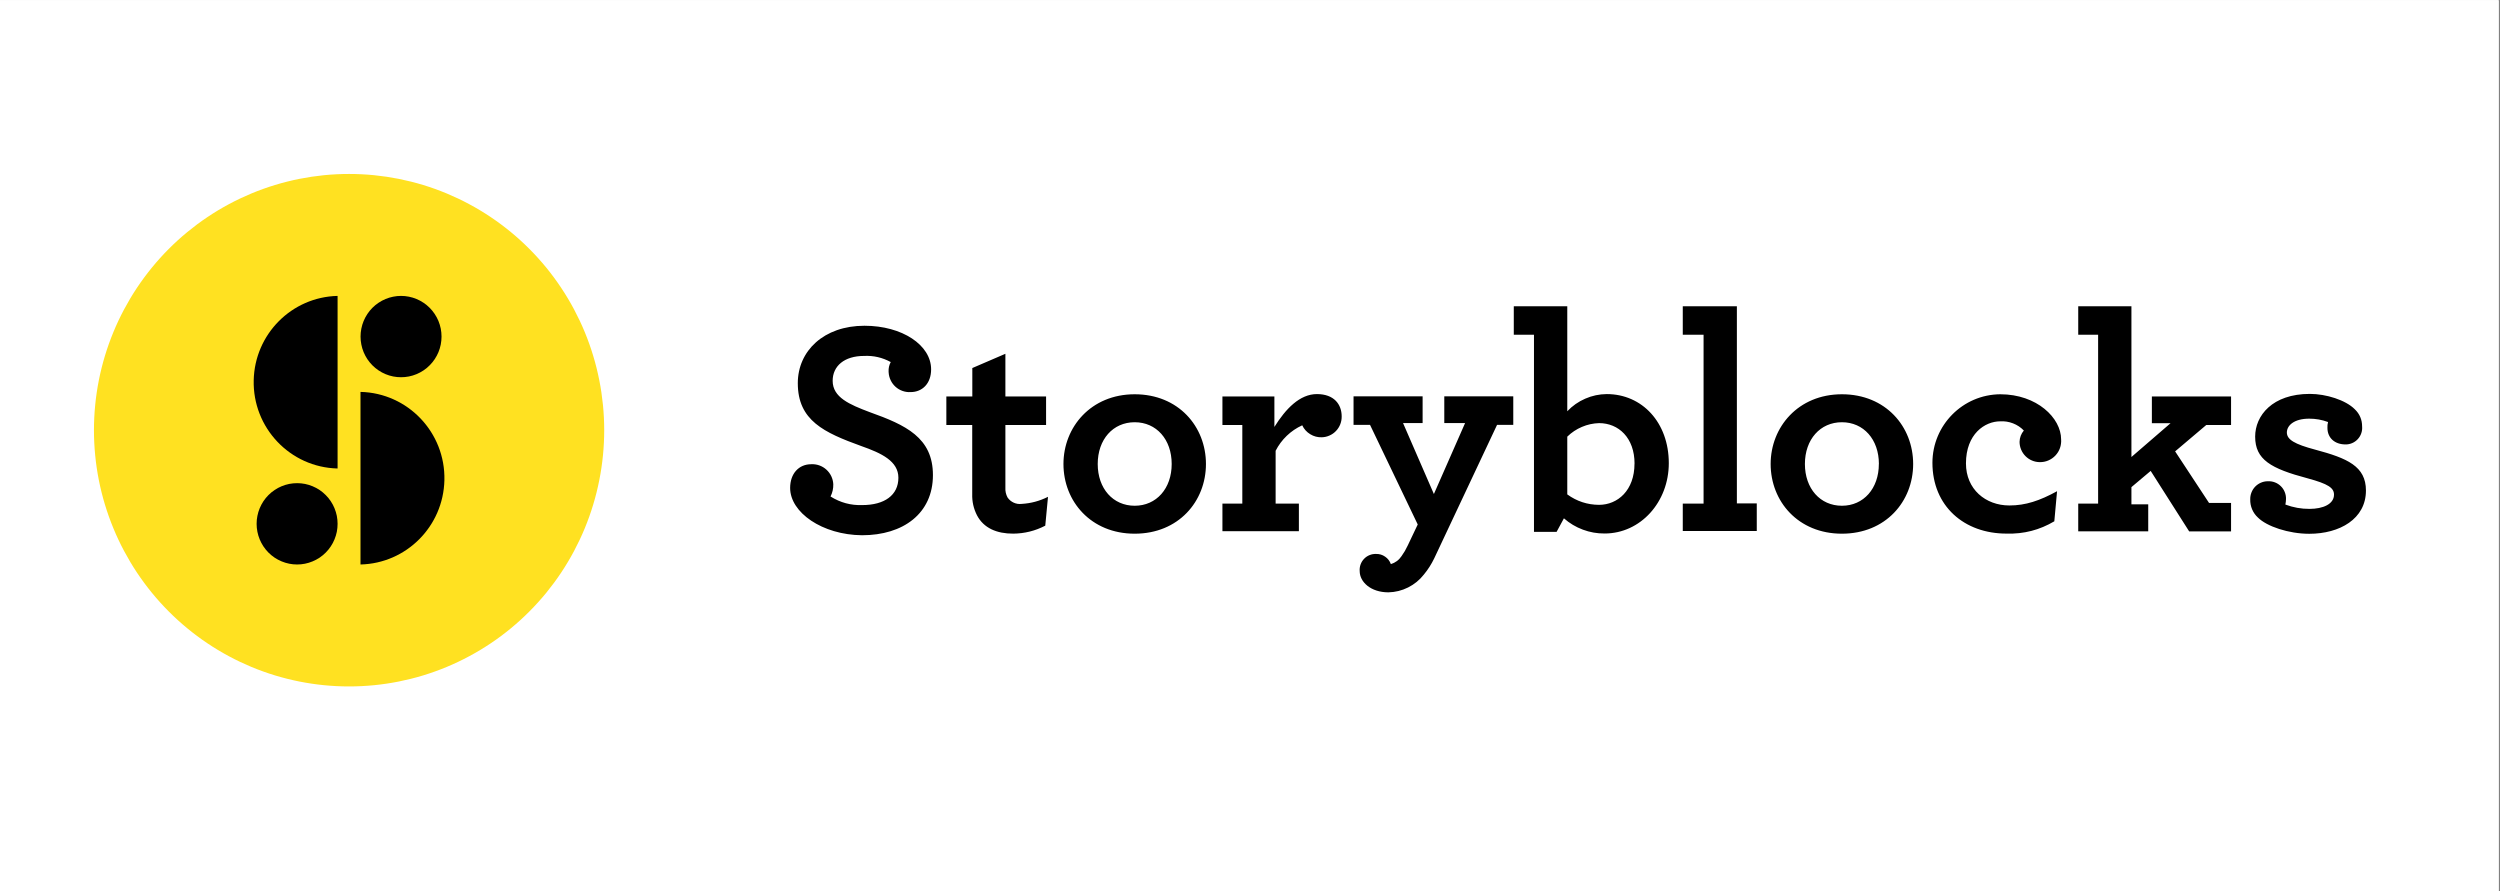 <?xml version="1.0" encoding="UTF-8"?><svg xmlns="http://www.w3.org/2000/svg" xmlns:xlink="http://www.w3.org/1999/xlink" contentScriptType="text/ecmascript" width="420.75" zoomAndPan="magnify" contentStyleType="text/css" viewBox="0 0 420.75 150" height="150" preserveAspectRatio="xMidYMid meet" version="1.0"><rect x="0" y="0" width="420.75" height="150" fill="#808080" stroke="none"/><defs><clipPath id="clip-0"><path d="M 0 0.043 L 420.5 0.043 L 420.5 149.953 L 0 149.953 Z M 0 0.043 " clip-rule="nonzero"/></clipPath><clipPath id="clip-1"><path d="M 15 29.277 L 102 29.277 L 102 115.527 L 15 115.527 Z M 15 29.277 " clip-rule="nonzero"/></clipPath></defs><g clip-path="url(#clip-0)"><path fill="rgb(100%, 100%, 100%)" d="M 0 0.043 L 420.75 0.043 L 420.75 3142.543 L 0 3142.543 Z M 0 0.043 " fill-opacity="1" fill-rule="nonzero"/><path fill="rgb(100%, 100%, 100%)" d="M 0 0.043 L 420.75 0.043 L 420.75 150.043 L 0 150.043 Z M 0 0.043 " fill-opacity="1" fill-rule="nonzero"/><path fill="rgb(100%, 100%, 100%)" d="M 0 0.043 L 420.75 0.043 L 420.75 150.043 L 0 150.043 Z M 0 0.043 " fill-opacity="1" fill-rule="nonzero"/></g><g clip-path="url(#clip-1)"><path fill="rgb(100%, 88.239%, 12.939%)" d="M 101.688 72.402 C 101.688 73.816 101.617 75.223 101.48 76.629 C 101.34 78.035 101.137 79.43 100.859 80.816 C 100.586 82.199 100.246 83.57 99.836 84.922 C 99.43 86.273 98.957 87.602 98.418 88.906 C 97.879 90.211 97.277 91.484 96.617 92.73 C 95.953 93.977 95.23 95.188 94.449 96.363 C 93.668 97.535 92.832 98.668 91.941 99.762 C 91.047 100.852 90.105 101.898 89.109 102.895 C 88.117 103.895 87.074 104.844 85.988 105.738 C 84.902 106.633 83.773 107.477 82.605 108.258 C 81.434 109.043 80.23 109.77 78.988 110.434 C 77.75 111.102 76.48 111.703 75.18 112.246 C 73.883 112.785 72.559 113.262 71.215 113.672 C 69.867 114.082 68.504 114.422 67.125 114.699 C 65.746 114.973 64.355 115.18 62.957 115.32 C 61.559 115.457 60.156 115.527 58.75 115.527 C 57.344 115.527 55.941 115.457 54.539 115.32 C 53.141 115.18 51.75 114.973 50.371 114.699 C 48.992 114.422 47.633 114.082 46.285 113.672 C 44.941 113.262 43.617 112.785 42.316 112.246 C 41.02 111.703 39.75 111.102 38.508 110.434 C 37.27 109.77 36.062 109.043 34.895 108.258 C 33.727 107.477 32.598 106.633 31.512 105.738 C 30.422 104.844 29.383 103.895 28.387 102.895 C 27.395 101.898 26.449 100.852 25.559 99.762 C 24.668 98.668 23.828 97.535 23.047 96.363 C 22.266 95.188 21.547 93.977 20.883 92.73 C 20.219 91.484 19.617 90.211 19.082 88.906 C 18.543 87.602 18.07 86.273 17.66 84.922 C 17.254 83.57 16.91 82.199 16.637 80.816 C 16.363 79.43 16.156 78.035 16.02 76.629 C 15.883 75.223 15.812 73.816 15.812 72.402 C 15.812 70.988 15.883 69.582 16.02 68.176 C 16.156 66.77 16.363 65.375 16.637 63.988 C 16.91 62.605 17.254 61.234 17.66 59.883 C 18.07 58.531 18.543 57.203 19.082 55.898 C 19.617 54.594 20.219 53.32 20.883 52.074 C 21.547 50.828 22.266 49.617 23.047 48.445 C 23.828 47.27 24.668 46.137 25.559 45.043 C 26.449 43.953 27.395 42.906 28.387 41.91 C 29.383 40.91 30.422 39.961 31.512 39.066 C 32.598 38.172 33.727 37.328 34.895 36.547 C 36.062 35.762 37.27 35.035 38.508 34.371 C 39.75 33.703 41.02 33.102 42.316 32.559 C 43.617 32.02 44.941 31.543 46.285 31.133 C 47.633 30.723 48.992 30.383 50.371 30.105 C 51.75 29.832 53.141 29.625 54.539 29.484 C 55.941 29.348 57.344 29.277 58.75 29.277 C 60.156 29.277 61.559 29.348 62.957 29.484 C 64.355 29.625 65.746 29.832 67.125 30.105 C 68.504 30.383 69.867 30.723 71.215 31.133 C 72.559 31.543 73.883 32.02 75.18 32.559 C 76.48 33.102 77.75 33.703 78.988 34.371 C 80.23 35.035 81.434 35.762 82.605 36.547 C 83.773 37.328 84.902 38.172 85.988 39.066 C 87.074 39.961 88.117 40.91 89.109 41.91 C 90.105 42.906 91.047 43.953 91.941 45.043 C 92.832 46.137 93.668 47.27 94.449 48.445 C 95.23 49.617 95.953 50.828 96.617 52.074 C 97.277 53.32 97.879 54.594 98.418 55.898 C 98.957 57.203 99.43 58.531 99.836 59.883 C 100.246 61.234 100.586 62.605 100.859 63.988 C 101.137 65.375 101.34 66.77 101.48 68.176 C 101.617 69.582 101.688 70.988 101.688 72.402 Z M 101.688 72.402 " fill-opacity="1" fill-rule="nonzero"/></g><path fill="rgb(0%, 0%, 0%)" d="M 56.816 49.801 L 56.816 78.848 C 48.832 78.66 42.508 72.004 42.699 63.984 C 42.879 56.227 49.094 49.984 56.816 49.801 Z M 60.672 95.004 L 60.672 65.957 C 68.66 66.145 74.98 72.801 74.793 80.82 C 74.613 88.578 68.395 94.82 60.672 95.004 Z M 60.672 95.004 " fill-opacity="1" fill-rule="nonzero"/><path fill="rgb(0%, 0%, 0%)" d="M 74.309 56.645 C 74.309 57.094 74.266 57.539 74.18 57.98 C 74.09 58.422 73.961 58.852 73.793 59.266 C 73.621 59.68 73.41 60.074 73.16 60.449 C 72.914 60.82 72.629 61.168 72.312 61.484 C 71.996 61.805 71.652 62.086 71.281 62.336 C 70.91 62.586 70.516 62.797 70.102 62.969 C 69.691 63.141 69.266 63.27 68.824 63.359 C 68.387 63.445 67.941 63.488 67.496 63.488 C 67.047 63.488 66.605 63.445 66.168 63.359 C 65.727 63.27 65.301 63.141 64.887 62.969 C 64.473 62.797 64.082 62.586 63.711 62.336 C 63.336 62.086 62.992 61.805 62.676 61.484 C 62.359 61.168 62.078 60.82 61.828 60.449 C 61.582 60.074 61.371 59.68 61.199 59.266 C 61.027 58.852 60.898 58.422 60.812 57.98 C 60.727 57.539 60.68 57.094 60.68 56.645 C 60.68 56.195 60.727 55.75 60.812 55.312 C 60.898 54.871 61.027 54.441 61.199 54.027 C 61.371 53.613 61.582 53.219 61.828 52.844 C 62.078 52.469 62.359 52.125 62.676 51.805 C 62.992 51.488 63.336 51.203 63.711 50.957 C 64.082 50.707 64.473 50.496 64.887 50.324 C 65.301 50.152 65.727 50.02 66.168 49.934 C 66.605 49.844 67.047 49.801 67.496 49.801 C 67.941 49.801 68.387 49.844 68.824 49.934 C 69.266 50.02 69.691 50.152 70.102 50.324 C 70.516 50.496 70.91 50.707 71.281 50.957 C 71.652 51.203 71.996 51.488 72.312 51.805 C 72.629 52.125 72.914 52.469 73.16 52.844 C 73.41 53.219 73.621 53.613 73.793 54.027 C 73.961 54.441 74.09 54.871 74.18 55.312 C 74.266 55.75 74.309 56.195 74.309 56.645 Z M 74.309 56.645 " fill-opacity="1" fill-rule="nonzero"/><path fill="rgb(0%, 0%, 0%)" d="M 56.816 88.16 C 56.816 88.609 56.773 89.055 56.688 89.496 C 56.598 89.934 56.469 90.363 56.297 90.777 C 56.129 91.195 55.918 91.586 55.668 91.961 C 55.422 92.336 55.137 92.68 54.82 93 C 54.504 93.316 54.16 93.602 53.789 93.852 C 53.418 94.098 53.023 94.309 52.609 94.48 C 52.195 94.652 51.77 94.785 51.332 94.871 C 50.895 94.961 50.449 95.004 50.004 95.004 C 49.555 95.004 49.113 94.961 48.672 94.871 C 48.234 94.785 47.809 94.652 47.395 94.48 C 46.98 94.309 46.59 94.098 46.219 93.852 C 45.844 93.602 45.5 93.316 45.184 93 C 44.867 92.68 44.586 92.336 44.336 91.961 C 44.09 91.586 43.879 91.195 43.707 90.777 C 43.535 90.363 43.406 89.934 43.32 89.496 C 43.23 89.055 43.188 88.609 43.188 88.16 C 43.188 87.711 43.23 87.266 43.32 86.824 C 43.406 86.383 43.535 85.957 43.707 85.539 C 43.879 85.125 44.09 84.73 44.336 84.355 C 44.586 83.984 44.867 83.637 45.184 83.32 C 45.5 83 45.844 82.719 46.219 82.469 C 46.59 82.219 46.98 82.008 47.395 81.836 C 47.809 81.664 48.234 81.535 48.672 81.445 C 49.113 81.359 49.555 81.316 50.004 81.316 C 50.449 81.316 50.895 81.359 51.332 81.445 C 51.77 81.535 52.195 81.664 52.609 81.836 C 53.023 82.008 53.418 82.219 53.789 82.469 C 54.16 82.719 54.504 83 54.82 83.32 C 55.137 83.637 55.422 83.984 55.668 84.355 C 55.918 84.73 56.129 85.125 56.297 85.539 C 56.469 85.957 56.598 86.383 56.688 86.824 C 56.773 87.266 56.816 87.711 56.816 88.16 Z M 56.816 88.16 " fill-opacity="1" fill-rule="nonzero"/><path fill="rgb(0%, 0%, 0%)" d="M 132.98 82.121 C 132.98 79.727 134.422 78.129 136.535 78.129 C 137.004 78.105 137.457 78.172 137.898 78.328 C 138.34 78.488 138.734 78.723 139.082 79.039 C 139.43 79.355 139.703 79.723 139.906 80.148 C 140.105 80.574 140.219 81.02 140.242 81.488 L 140.242 81.492 C 140.262 82.219 140.105 82.91 139.781 83.559 C 141.418 84.59 143.199 85.074 145.133 85.004 C 148.836 85.004 151.199 83.352 151.199 80.406 C 151.199 77.617 148.367 76.27 144.973 75.078 C 138.699 72.801 134.27 70.789 134.27 64.488 C 134.27 59.066 138.645 54.824 145.488 54.824 C 151.852 54.824 156.707 58.082 156.707 62.164 C 156.707 64.559 155.215 65.988 153.258 65.988 C 152.793 66.016 152.344 65.953 151.902 65.797 C 151.465 65.645 151.07 65.414 150.723 65.102 C 150.379 64.789 150.102 64.426 149.902 64.004 C 149.699 63.582 149.586 63.141 149.559 62.672 C 149.555 62.625 149.555 62.578 149.551 62.531 C 149.523 61.965 149.645 61.434 149.91 60.934 C 148.512 60.172 147.02 59.828 145.434 59.902 C 142.086 59.902 140.137 61.613 140.137 64.09 C 140.137 66.875 142.969 68.082 146.363 69.359 C 152.438 71.531 157.012 73.648 157.012 79.957 C 157.012 86.418 152.016 90.082 145.082 90.082 C 138.379 90.02 132.98 86.25 132.98 82.121 Z M 164.422 86.715 C 163.852 85.594 163.586 84.406 163.625 83.152 L 163.625 71.523 L 159.27 71.523 L 159.27 66.73 L 163.641 66.73 L 163.641 61.941 L 169.207 59.543 L 169.207 66.73 L 176.055 66.73 L 176.055 71.523 L 169.207 71.523 L 169.207 82.066 C 169.172 82.648 169.293 83.203 169.566 83.719 C 169.832 84.109 170.18 84.402 170.605 84.598 C 171.035 84.793 171.484 84.863 171.949 84.805 C 173.508 84.715 174.984 84.316 176.379 83.613 L 175.918 88.469 C 174.227 89.348 172.426 89.797 170.52 89.812 C 167.77 89.82 165.551 88.887 164.422 86.715 Z M 178.98 78.09 C 178.98 71.883 183.609 66.355 190.969 66.355 C 198.332 66.355 202.961 71.781 202.961 78.09 C 202.961 84.398 198.332 89.82 190.969 89.82 C 183.609 89.82 178.98 84.383 178.98 78.09 Z M 197.195 78.09 C 197.195 73.953 194.621 71.062 190.969 71.062 C 187.32 71.062 184.746 73.953 184.746 78.09 C 184.746 82.227 187.32 85.117 190.969 85.117 C 194.621 85.117 197.195 82.219 197.195 78.09 Z M 225.805 70.078 C 225.812 70.535 225.734 70.973 225.57 71.398 C 225.406 71.824 225.164 72.199 224.852 72.527 C 224.539 72.859 224.176 73.113 223.758 73.297 C 223.344 73.484 222.91 73.582 222.457 73.594 C 221.758 73.617 221.109 73.445 220.512 73.078 C 219.914 72.715 219.465 72.215 219.164 71.578 C 218.199 72.02 217.332 72.605 216.562 73.344 C 215.797 74.078 215.172 74.918 214.688 75.867 L 214.688 84.758 L 218.602 84.758 L 218.602 89.406 L 205.734 89.406 L 205.734 84.758 L 209.082 84.758 L 209.082 71.523 L 205.734 71.523 L 205.734 66.73 L 214.48 66.73 L 214.48 71.852 C 216.383 68.801 218.75 66.324 221.637 66.324 C 224.523 66.324 225.805 68.059 225.805 70.078 Z M 233.668 99.691 C 230.688 99.691 228.836 97.934 228.836 96.121 C 228.805 95.738 228.855 95.367 228.984 95.004 C 229.113 94.645 229.309 94.324 229.574 94.051 C 229.84 93.773 230.148 93.562 230.504 93.422 C 230.859 93.277 231.227 93.215 231.609 93.23 C 232.16 93.219 232.664 93.371 233.117 93.688 C 233.574 94 233.895 94.418 234.082 94.938 C 234.84 94.707 235.438 94.258 235.879 93.598 C 236.277 93.047 236.621 92.457 236.906 91.84 L 238.605 88.27 L 230.574 71.5 L 227.801 71.5 L 227.801 66.707 L 239.426 66.707 L 239.426 71.203 L 236.133 71.203 L 241.324 83.145 L 246.574 71.203 L 243.074 71.203 L 243.074 66.707 L 254.684 66.707 L 254.684 71.5 L 251.957 71.5 L 241.383 93.965 C 240.91 94.953 240.328 95.863 239.633 96.703 C 238.91 97.625 238.027 98.344 236.984 98.867 C 235.938 99.391 234.836 99.664 233.668 99.691 Z M 263.207 87.234 L 261.977 89.508 L 258.168 89.508 L 258.168 56.336 L 254.77 56.336 L 254.77 51.543 L 263.773 51.543 L 263.773 69.215 C 264.637 68.301 265.648 67.594 266.801 67.094 C 267.953 66.59 269.156 66.336 270.41 66.324 C 276.383 66.324 280.859 71.117 280.859 77.953 C 280.859 84.516 276.09 89.789 270.055 89.789 C 268.797 89.797 267.574 89.582 266.398 89.141 C 265.219 88.703 264.152 88.066 263.207 87.234 Z M 275.094 78.031 C 275.094 73.688 272.414 71.211 269.121 71.211 C 268.121 71.242 267.156 71.453 266.234 71.848 C 265.312 72.238 264.492 72.785 263.773 73.488 L 263.773 83.207 C 265.367 84.367 267.152 84.953 269.121 84.965 C 272.266 84.957 275.086 82.527 275.086 78.031 Z M 283.211 84.758 L 286.711 84.758 L 286.711 56.336 L 283.211 56.336 L 283.211 51.543 L 292.316 51.543 L 292.316 84.719 L 295.664 84.719 L 295.664 89.363 L 283.211 89.363 Z M 298 78.09 C 298 71.883 302.629 66.355 309.992 66.355 C 317.355 66.355 321.984 71.781 321.984 78.09 C 321.984 84.398 317.355 89.82 309.992 89.82 C 302.629 89.82 298 84.383 298 78.09 Z M 316.219 78.09 C 316.219 73.953 313.641 71.062 309.992 71.062 C 306.344 71.062 303.766 73.953 303.766 78.09 C 303.766 82.227 306.344 85.117 309.992 85.117 C 313.641 85.117 316.211 82.219 316.211 78.09 Z M 325.227 77.883 C 325.238 71.543 330.336 66.402 336.645 66.355 C 342.824 66.355 346.887 70.352 346.887 73.953 C 346.906 74.199 346.898 74.445 346.863 74.691 C 346.832 74.938 346.773 75.176 346.691 75.41 C 346.609 75.645 346.504 75.863 346.375 76.078 C 346.246 76.289 346.094 76.484 345.926 76.664 C 345.758 76.844 345.57 77.004 345.367 77.145 C 345.164 77.285 344.949 77.402 344.723 77.5 C 344.496 77.598 344.262 77.668 344.016 77.715 C 343.773 77.762 343.531 77.781 343.285 77.777 C 342.836 77.773 342.402 77.684 341.988 77.508 C 341.574 77.336 341.211 77.09 340.891 76.77 C 340.574 76.449 340.328 76.082 340.156 75.668 C 339.98 75.25 339.895 74.816 339.891 74.367 C 339.91 73.648 340.152 73.012 340.613 72.457 C 340.094 71.922 339.484 71.52 338.793 71.25 C 338.098 70.98 337.379 70.867 336.637 70.91 C 334.062 70.91 330.871 73.023 330.871 77.992 C 330.871 82.336 334.164 85.07 338.18 85.07 C 340.906 85.07 343.277 84.27 346.203 82.672 L 345.742 87.734 C 343.266 89.203 340.59 89.891 337.719 89.805 C 330.578 89.82 325.227 85.18 325.227 77.883 Z M 349.766 84.758 L 353.113 84.758 L 353.113 56.336 L 349.766 56.336 L 349.766 51.543 L 358.719 51.543 L 358.719 76.914 L 365.301 71.227 L 362.16 71.227 L 362.16 66.73 L 375.488 66.73 L 375.488 71.523 L 371.32 71.523 L 366.074 75.965 L 371.781 84.645 L 375.488 84.645 L 375.488 89.438 L 368.441 89.438 L 361.961 79.254 L 358.719 81.984 L 358.719 84.875 L 361.547 84.875 L 361.547 89.422 L 349.766 89.422 Z M 394.746 74.797 C 392.949 74.797 391.707 73.711 391.707 72.012 C 391.688 71.68 391.723 71.348 391.809 71.027 C 390.785 70.645 389.723 70.457 388.629 70.461 C 386.109 70.461 384.879 71.598 384.879 72.785 C 384.879 73.977 386.164 74.75 389.648 75.676 C 395.047 77.121 398.188 78.465 398.188 82.555 C 398.188 87.344 393.758 89.836 388.645 89.836 C 385.203 89.836 381.488 88.598 380.004 87.098 C 379.578 86.707 379.254 86.246 379.027 85.711 C 378.805 85.18 378.699 84.625 378.715 84.047 C 378.707 83.652 378.77 83.27 378.914 82.902 C 379.055 82.531 379.262 82.207 379.531 81.918 C 379.805 81.633 380.121 81.41 380.48 81.25 C 380.84 81.09 381.215 81.004 381.609 80.996 L 381.695 80.996 C 382.102 80.977 382.492 81.039 382.867 81.184 C 383.246 81.328 383.578 81.543 383.867 81.828 C 384.156 82.109 384.375 82.441 384.523 82.816 C 384.676 83.195 384.746 83.586 384.734 83.992 C 384.727 84.301 384.691 84.613 384.629 84.918 C 385.93 85.406 387.305 85.656 388.695 85.645 C 390.961 85.645 392.812 84.844 392.812 83.246 C 392.812 82.113 391.836 81.441 388.391 80.508 C 382.164 78.855 379.543 77.355 379.543 73.48 C 379.543 69.965 382.422 66.293 388.75 66.293 C 391.477 66.293 394.77 67.324 396.312 68.879 C 397.133 69.668 397.543 70.633 397.543 71.773 C 397.578 72.164 397.531 72.547 397.402 72.918 C 397.277 73.289 397.078 73.621 396.812 73.906 C 396.547 74.195 396.23 74.418 395.871 74.574 C 395.512 74.727 395.137 74.805 394.746 74.797 Z M 394.746 74.797 " fill-opacity="1" fill-rule="nonzero"/></svg>